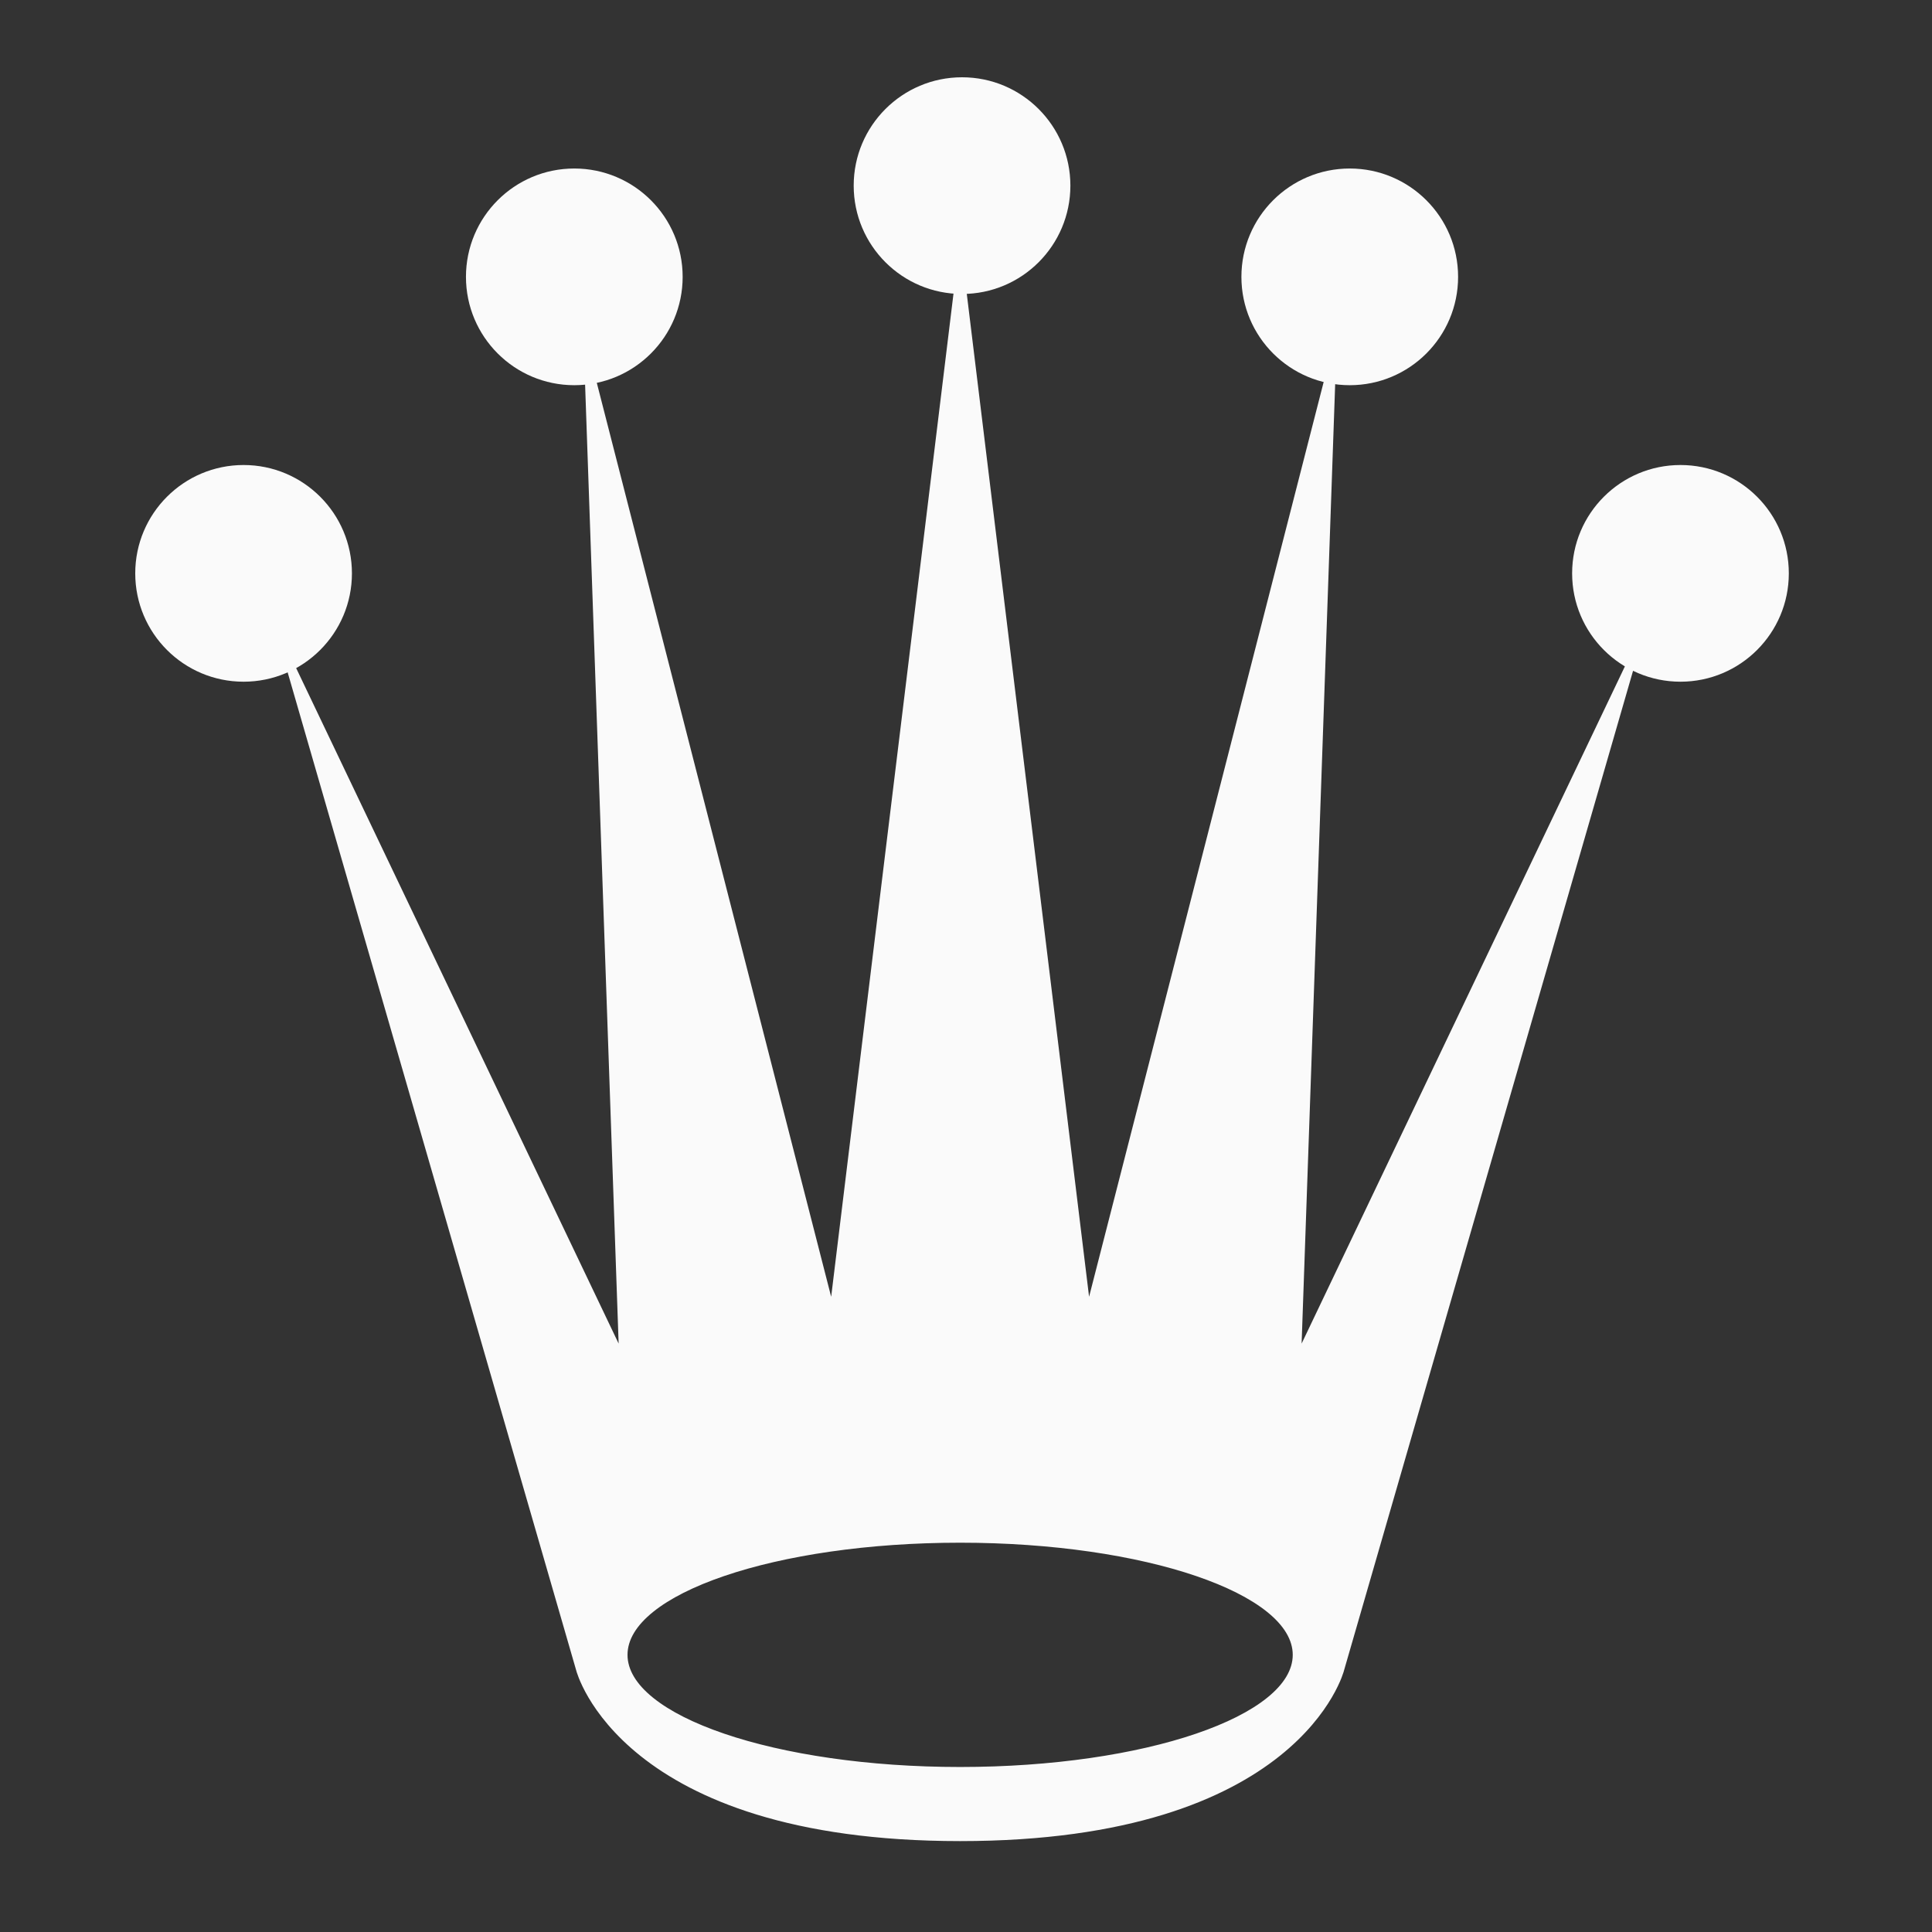 <?xml version="1.0" encoding="UTF-8"?> <svg xmlns="http://www.w3.org/2000/svg" width="100" height="100" viewBox="0 0 100 100" fill="none"><rect x="0" y="0" width="100" height="100" fill="#333333" stroke="none"/> <circle cx="49.795" cy="9.608" r="5.608" fill="#FAFAFA"></circle> <circle cx="69.863" cy="14.33" r="5.608" fill="#FAFAFA"></circle> <circle cx="29.726" cy="14.33" r="5.608" fill="#FAFAFA"></circle> <circle cx="86.981" cy="29.677" r="5.608" fill="#FAFAFA"></circle> <circle cx="12.608" cy="29.677" r="5.608" fill="#FAFAFA"></circle> <path fill-rule="evenodd" clip-rule="evenodd" d="M29.922 86.441C29.922 86.441 32.135 95.197 49.696 95.197C67.256 95.197 69.47 86.441 69.47 86.441L84.915 33.022L67.256 70.012L69.076 17.97L56.337 67.651L49.696 13.199L43.055 67.651L30.315 17.97L32.135 70.012L14.477 33.022L29.922 86.441ZM49.696 91.557C59.259 91.557 67.011 88.914 67.011 85.654C67.011 82.394 59.259 79.752 49.696 79.752C40.133 79.752 32.382 82.394 32.382 85.654C32.382 88.914 40.133 91.557 49.696 91.557Z" fill="#FAFAFA"></path> <path d="M29.922 86.441L30.017 86.417L30.016 86.414L29.922 86.441ZM69.47 86.441L69.375 86.414L69.375 86.417L69.47 86.441ZM84.915 33.022L85.01 33.049L84.826 32.98L84.915 33.022ZM67.256 70.012L67.158 70.009L67.345 70.055L67.256 70.012ZM69.076 17.97L69.175 17.974L68.981 17.946L69.076 17.97ZM56.337 67.651L56.239 67.663L56.432 67.675L56.337 67.651ZM49.696 13.199L49.794 13.187H49.598L49.696 13.199ZM43.055 67.651L42.96 67.675L43.153 67.663L43.055 67.651ZM30.315 17.97L30.411 17.946L30.217 17.974L30.315 17.97ZM32.135 70.012L32.047 70.055L32.234 70.009L32.135 70.012ZM14.477 33.022L14.565 32.98L14.382 33.049L14.477 33.022ZM49.696 95.099C40.932 95.099 36.012 92.914 33.285 90.742C31.921 89.656 31.103 88.571 30.627 87.76C30.389 87.354 30.236 87.016 30.143 86.781C30.096 86.664 30.065 86.572 30.045 86.51C30.035 86.479 30.028 86.455 30.023 86.439C30.021 86.432 30.02 86.426 30.019 86.422C30.018 86.42 30.018 86.419 30.017 86.418C30.017 86.418 30.017 86.417 30.017 86.417C30.017 86.417 30.017 86.417 30.017 86.417C30.017 86.417 30.017 86.417 29.922 86.441C29.827 86.465 29.827 86.466 29.827 86.466C29.827 86.466 29.827 86.466 29.827 86.466C29.827 86.466 29.827 86.467 29.827 86.468C29.828 86.469 29.828 86.471 29.829 86.473C29.83 86.478 29.832 86.485 29.834 86.493C29.839 86.511 29.847 86.537 29.857 86.57C29.878 86.636 29.912 86.732 29.96 86.854C30.056 87.097 30.214 87.444 30.457 87.859C30.945 88.689 31.778 89.793 33.163 90.896C35.932 93.102 40.899 95.295 49.696 95.295V95.099ZM69.47 86.441C69.375 86.417 69.375 86.417 69.375 86.417C69.375 86.417 69.375 86.417 69.375 86.417C69.374 86.417 69.374 86.418 69.374 86.418C69.374 86.419 69.374 86.42 69.373 86.422C69.372 86.426 69.371 86.432 69.368 86.439C69.364 86.455 69.357 86.479 69.347 86.51C69.327 86.572 69.296 86.664 69.249 86.781C69.156 87.016 69.003 87.354 68.765 87.76C68.289 88.571 67.471 89.656 66.107 90.742C63.38 92.914 58.46 95.099 49.696 95.099V95.295C58.493 95.295 63.46 93.102 66.229 90.896C67.614 89.793 68.447 88.689 68.934 87.859C69.178 87.444 69.335 87.097 69.432 86.854C69.48 86.732 69.513 86.636 69.534 86.57C69.545 86.537 69.553 86.511 69.558 86.493C69.56 86.485 69.562 86.478 69.563 86.473C69.564 86.471 69.564 86.469 69.565 86.468C69.565 86.467 69.565 86.466 69.565 86.466C69.565 86.466 69.565 86.466 69.565 86.466C69.565 86.466 69.565 86.465 69.47 86.441ZM84.821 32.995L69.375 86.414L69.564 86.469L85.01 33.049L84.821 32.995ZM67.345 70.055L85.004 33.064L84.826 32.98L67.168 69.97L67.345 70.055ZM68.978 17.967L67.158 70.009L67.355 70.016L69.175 17.974L68.978 17.967ZM56.432 67.675L69.172 17.994L68.981 17.946L56.241 67.627L56.432 67.675ZM49.598 13.211L56.239 67.663L56.434 67.639L49.794 13.187L49.598 13.211ZM43.153 67.663L49.794 13.211L49.598 13.187L42.958 67.639L43.153 67.663ZM30.22 17.994L42.96 67.675L43.151 67.627L30.411 17.946L30.22 17.994ZM32.234 70.009L30.414 17.967L30.217 17.974L32.037 70.016L32.234 70.009ZM14.388 33.064L32.047 70.055L32.224 69.97L14.565 32.98L14.388 33.064ZM30.016 86.414L14.571 32.995L14.382 33.049L29.827 86.469L30.016 86.414ZM66.912 85.654C66.912 86.427 66.453 87.178 65.588 87.875C64.724 88.572 63.468 89.203 61.907 89.735C58.787 90.799 54.469 91.459 49.696 91.459V91.656C54.485 91.656 58.825 90.994 61.971 89.921C63.544 89.385 64.823 88.745 65.712 88.029C66.599 87.313 67.109 86.511 67.109 85.654H66.912ZM49.696 79.85C54.469 79.85 58.787 80.51 61.907 81.574C63.468 82.106 64.724 82.737 65.588 83.433C66.453 84.13 66.912 84.882 66.912 85.654H67.109C67.109 84.797 66.599 83.996 65.712 83.28C64.823 82.564 63.544 81.924 61.971 81.387C58.825 80.315 54.485 79.653 49.696 79.653V79.85ZM32.48 85.654C32.48 84.882 32.939 84.13 33.804 83.433C34.668 82.737 35.924 82.106 37.485 81.574C40.605 80.51 44.923 79.85 49.696 79.85V79.653C44.907 79.653 40.567 80.315 37.421 81.387C35.849 81.924 34.569 82.564 33.68 83.28C32.793 83.996 32.283 84.797 32.283 85.654H32.48ZM49.696 91.459C44.923 91.459 40.605 90.799 37.485 89.735C35.924 89.203 34.668 88.572 33.804 87.875C32.939 87.178 32.48 86.427 32.48 85.654H32.283C32.283 86.511 32.793 87.313 33.68 88.029C34.569 88.745 35.849 89.385 37.421 89.921C40.567 90.994 44.907 91.656 49.696 91.656V91.459Z" fill="#FAFAFA"></path> </svg> 